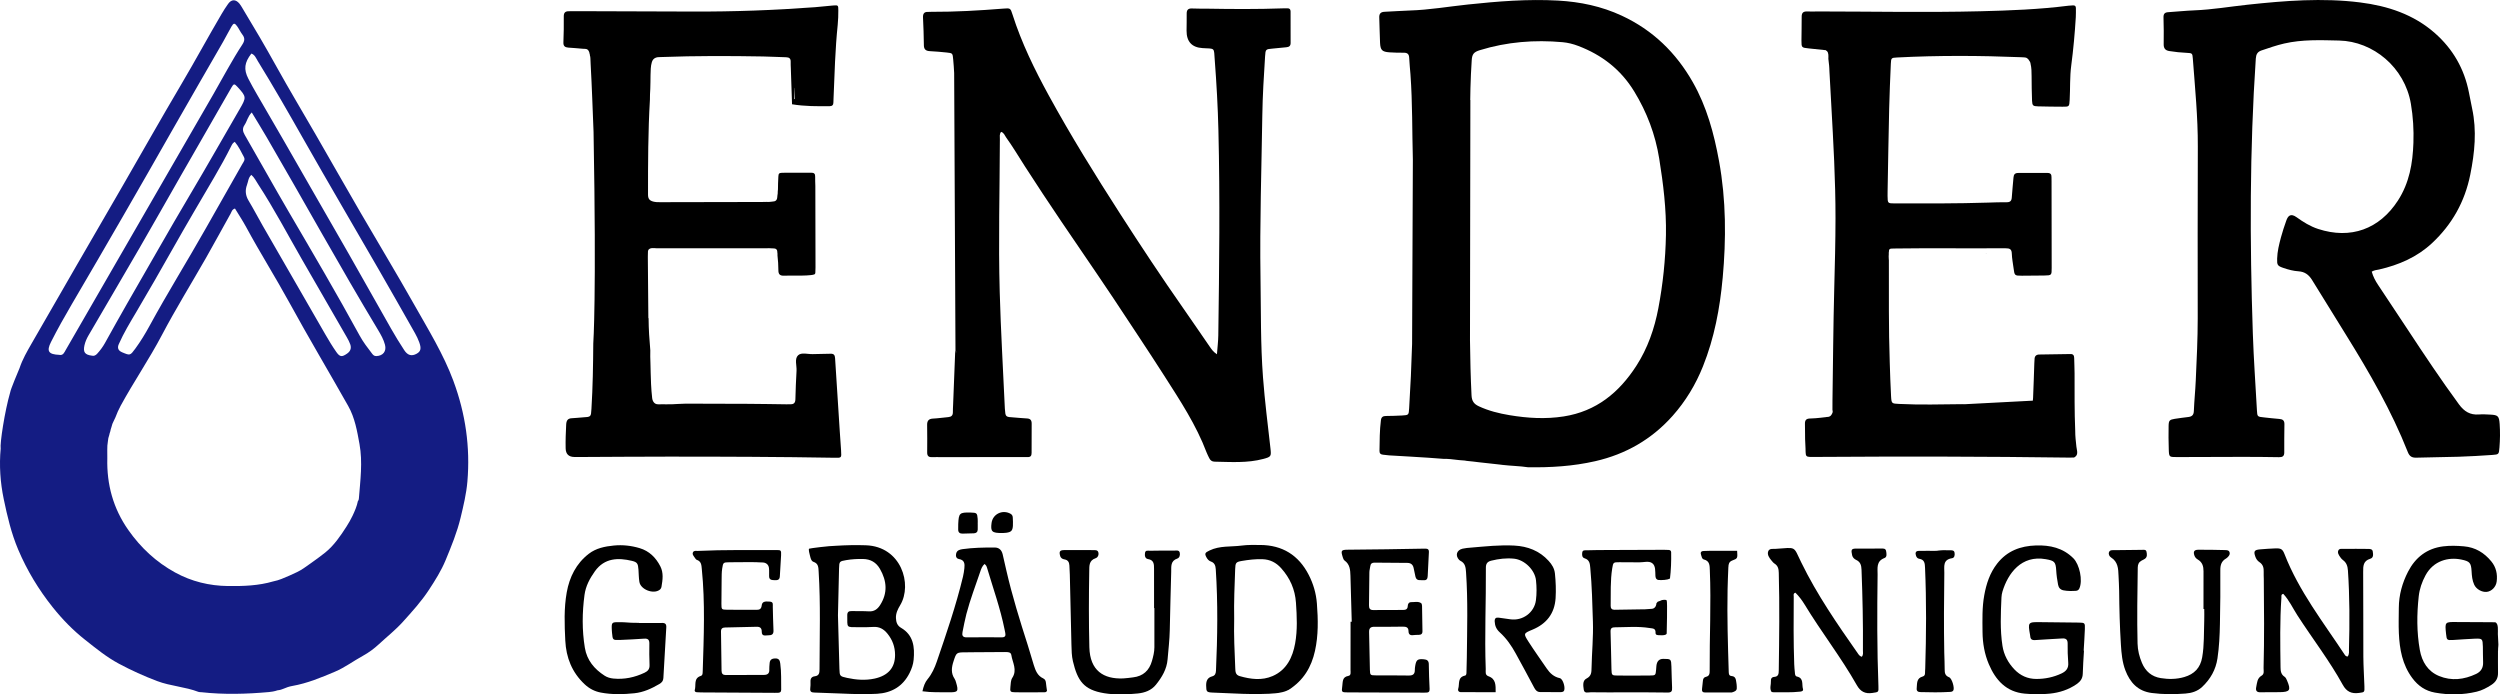 <svg xmlns="http://www.w3.org/2000/svg" width="1800" height="500" viewBox="0 0 1800 500" fill="none"><path d="M326.538 274.476C319.319 254.998 308.433 237.419 298.309 219.468C285.733 197.173 272.471 175.27 259.619 153.13C248.799 134.493 238.167 115.745 227.408 97.075C217.935 80.641 208.159 64.374 198.957 47.785C191.087 33.604 182.89 19.633 174.484 5.773C173.816 4.672 173.175 3.526 172.352 2.552C169.651 -0.642 166.652 -0.581 164.222 2.812C162.504 5.203 160.936 7.71 159.444 10.245C149.646 26.917 140.45 43.932 130.602 60.582C116.17 84.998 102.235 109.712 88.046 134.271C66.301 171.91 44.423 209.472 22.828 247.194C19.541 252.934 16.172 258.718 14.079 265.039C13.057 267.524 7.633 280.277 7.346 282.452C3.397 296.008 -0.155 319.377 0.486 323.036C-0.635 335.147 0.199 347.374 2.679 359.291C5.247 371.629 8.114 383.945 13.101 395.712C19.491 410.774 27.82 424.539 37.983 437.259C44.887 445.9 52.537 453.765 61.258 460.656C69.068 466.822 76.751 473.121 85.544 477.832C94.464 482.609 103.643 486.771 113.143 490.369C122.836 494.039 133.27 494.454 142.891 498.157C143.554 498.411 144.349 498.317 145.078 498.4C161.25 500.194 177.411 499.734 193.572 498.29C195.064 498.157 197.566 497.83 199.819 497.028C201.609 496.851 202.989 496.402 204.044 495.921C206.115 494.98 208.275 494.271 210.512 493.878C221.238 491.996 231.219 487.828 241.221 483.594C248.39 480.555 254.549 475.872 261.298 472.18C265.529 469.867 269.428 466.961 272.808 463.822C278.569 458.475 284.766 453.599 290.085 447.698C296.702 440.359 303.296 433.13 308.759 424.805C313.305 417.881 317.712 410.901 320.855 403.285C324.981 393.283 329.09 383.341 331.653 372.648C333.718 364.035 335.773 355.5 336.524 346.715C338.634 321.901 335.176 297.84 326.516 274.482L326.538 274.476ZM47.356 251.915C46.279 253.775 45.484 256.15 42.568 255.485C34.979 255.159 33.333 252.939 36.707 246.258C41.352 237.059 46.412 228.053 51.626 219.158C76.32 177.063 100.727 134.808 124.825 92.37C136.644 71.553 148.707 50.868 160.626 30.106C162.736 26.436 164.609 22.628 166.74 18.969C168.177 16.511 168.988 16.484 170.69 18.831C172.092 20.762 173.048 23.026 174.512 24.897C176.417 27.332 176.191 29.436 174.572 31.91C166.895 43.628 160.422 56.06 153.424 68.182C131.69 105.821 109.956 143.46 88.228 181.104C74.602 204.706 60.993 228.319 47.356 251.921V251.915ZM69.979 254.672C68.886 255.867 67.682 256.465 66.19 256.083C61.07 255.447 59.723 253.52 60.8 248.672C61.368 246.12 62.401 243.756 63.699 241.531C75.939 220.525 88.278 199.58 100.456 178.541C110.42 161.327 120.185 143.991 130.066 126.727C142.239 105.472 154.44 84.228 166.647 62.99C168.27 60.161 168.767 60.145 170.927 62.503C177.505 69.682 177.505 70.042 172.567 78.549C160.637 99.101 148.939 119.786 136.805 140.211C121.472 166.026 106.791 192.213 91.735 218.19C86.195 227.749 80.915 237.463 75.502 247.1C73.962 249.839 72.1 252.347 69.979 254.672ZM175.627 113.05C176.749 115.131 175.324 116.581 174.451 118.12C165.746 133.513 156.97 148.862 148.276 164.261C134.965 187.84 120.616 210.822 107.675 234.618C104.593 240.28 101.246 245.799 97.424 251.007C93.707 256.066 93.679 256.066 87.963 253.67C85.135 252.485 84.316 250.539 85.505 247.83C89.073 239.71 93.685 232.155 98.186 224.549C107.095 209.488 115.8 194.311 124.394 179.073C134.165 161.748 144.289 144.622 154.341 127.458C158.621 120.14 162.709 112.729 166.508 105.145C166.995 104.171 167.381 103.103 169.033 102.112C171.899 105.511 173.644 109.352 175.633 113.05H175.627ZM258.387 358.887C258.338 359.551 258.205 360.277 257.686 360.775C256.962 364.494 255.338 368.192 253.831 371.369C252.577 374.009 251.102 376.572 249.534 379.035C245.242 385.771 240.459 392.746 234.212 397.788C230.644 400.666 226.932 403.301 223.199 405.952C220.194 408.089 217.25 410.292 213.914 411.892C210.219 413.657 206.48 415.346 202.669 416.846C200.841 417.565 198.825 418.191 196.781 418.589C186.149 421.728 175.191 422.076 164.15 421.943C150.657 421.783 137.898 418.672 126.04 412.163C112.409 404.679 101.351 394.362 92.409 381.631C81.506 366.116 76.789 348.846 77.264 330.027C77.369 325.959 76.939 321.669 77.679 317.767C77.784 316.211 78.115 314.7 78.645 313.267C78.827 312.337 79.082 311.429 79.418 310.549C79.59 309.519 79.866 308.517 80.23 307.549C80.567 305.933 81.158 304.388 81.948 302.949C82.268 302.113 82.655 301.305 83.097 300.53C84.152 297.713 85.356 294.923 86.847 292.189C96.264 274.897 107.399 258.662 116.579 241.221C126.526 222.324 137.804 204.13 148.387 185.565C154.407 175.004 160.173 164.299 166.111 153.689C166.796 152.46 167.017 150.794 169.182 150.135C171.86 154.558 174.799 158.986 177.317 163.646C187.221 181.968 198.344 199.591 208.336 217.852C222.044 242.909 236.67 267.447 250.71 292.311C255.526 300.846 257.133 310.333 258.84 319.743C261.204 332.778 259.415 345.852 258.398 358.893L258.387 358.887ZM177.859 133.031C178.742 130.69 178.737 127.95 180.957 125.908C183.178 127.801 184.337 130.336 185.818 132.6C197.394 150.334 207.22 169.104 217.781 187.436C228.429 205.935 239.117 224.417 249.765 242.915C250.677 244.504 251.549 246.153 252.163 247.869C253.135 250.609 252.406 252.845 249.915 254.583C246.247 257.135 244.761 257.151 242.171 253.459C239.321 249.402 236.753 245.129 234.267 240.828C219.167 214.697 204.116 188.543 189.076 162.379C185.685 156.478 182.57 150.406 179.041 144.589C176.749 140.803 176.34 137.078 177.87 133.026L177.859 133.031ZM270.964 256.376C269.428 256.432 268.644 255.602 267.837 254.539C264.711 250.443 261.552 246.386 259.061 241.83C242.563 211.608 225.11 181.94 207.728 152.227C197.041 133.956 186.768 115.446 176.191 97.108C174.733 94.579 174.396 92.464 176.064 90.001C177.892 87.306 178.389 83.824 181.267 80.968C184.928 87.04 188.485 92.774 191.882 98.603C218.858 144.877 244.645 191.837 272.284 237.723C274.283 241.039 276.183 244.432 277.183 248.201C278.431 252.895 275.785 256.21 270.958 256.382L270.964 256.376ZM300.005 254.672C296.503 256.614 293.587 255.978 291.101 252.203C287.765 247.127 284.595 241.93 281.585 236.649C271.372 218.726 261.326 200.704 251.097 182.787C235.565 155.593 219.957 128.443 204.343 101.293C197.914 90.112 191.385 78.992 184.939 67.822C182.824 64.152 180.747 60.455 178.814 56.685C175.346 49.927 175.97 45.062 180.985 38.558C183.514 39.432 184.321 41.868 185.536 43.838C196.93 62.348 207.734 81.2 218.454 100.108C236.261 131.515 254.56 162.639 272.593 193.918C281.425 209.239 290.146 224.621 298.861 240.009C300.038 242.085 301.065 244.277 301.877 246.518C303.49 250.946 302.926 253.05 299.999 254.672H300.005Z" fill="#141C83"></path><path d="M665.178 32.508C665.2 35.657 666.691 36.687 669.547 36.836C673.59 37.047 677.627 37.384 681.648 37.81C685.939 38.264 685.868 38.342 686.298 42.776C686.613 46.036 686.823 49.307 686.994 52.573L687.944 252.125L688.889 253.653C688.878 253.692 688.867 253.736 688.861 253.775C688.557 253.227 688.254 252.673 687.944 252.125C687.862 252.834 687.723 253.542 687.696 254.251C687.204 266.6 686.724 278.949 686.243 291.298C686.171 293.141 686.044 294.984 686.066 296.827C686.094 299.13 684.951 300.137 682.747 300.325C679.08 300.641 675.429 301.217 671.761 301.383C668.718 301.521 667.508 302.932 667.536 305.861C667.602 312.503 667.658 319.139 667.569 325.782C667.536 328.555 668.889 329.285 671.331 329.158C673.352 329.053 675.379 329.13 677.406 329.13C696.92 329.114 716.433 329.097 735.947 329.08C737.234 329.08 738.526 329.009 739.813 329.08C741.923 329.191 742.762 328.256 742.751 326.147C742.707 319.139 742.718 312.126 742.806 305.119C742.834 302.639 741.945 301.377 739.338 301.277C736.217 301.161 733.102 300.752 729.982 300.563C723.945 300.204 723.945 300.231 723.519 294.458C723.508 294.276 723.492 294.093 723.481 293.905C722.221 266.08 720.581 238.26 719.802 210.418C718.775 173.715 719.802 136.995 719.907 100.28C719.907 98.498 719.482 96.594 720.769 94.944C722.823 95.503 723.354 97.474 724.381 98.907C729.225 105.638 733.445 112.784 737.924 119.758C754.941 146.283 772.814 172.231 790.555 198.274C794.288 203.759 798.022 209.245 801.673 214.785C813.94 233.4 826.351 251.921 838.364 270.701C849.675 288.386 861.263 305.955 868.747 325.776C869.266 327.149 869.984 328.449 870.614 329.783C871.387 331.416 872.597 332.374 874.474 332.407C886.239 332.606 898.037 333.52 909.619 330.42C915.241 328.914 915.374 328.533 914.733 322.848C912.817 305.822 910.652 288.807 909.359 271.731C907.553 247.808 907.94 223.797 907.564 199.818C906.957 160.884 908.282 121.972 908.868 83.049C909.083 68.841 909.956 54.665 910.861 40.489C911.187 35.397 911.331 35.425 916.324 34.982C919.621 34.689 922.913 34.329 926.21 34.019C928.088 33.842 929.259 33.106 929.243 30.941C929.187 23.38 929.21 15.814 929.215 8.253C929.215 6.642 928.425 5.917 926.835 5.978C925.73 6.017 924.625 5.978 923.521 6.022C905.299 6.675 887.073 6.554 868.852 6.238C865.356 6.177 861.848 6.293 858.363 6.105C855.513 5.95 854.364 7.09 854.414 9.908C854.48 13.965 854.342 18.022 854.326 22.085C854.293 30.015 858.166 34.202 865.947 34.644C875.099 35.165 873.922 33.98 874.635 43.407C875.899 60.139 876.849 76.916 877.253 93.693C878.446 142.945 877.86 192.208 877.175 241.465C877.115 245.788 876.568 250.111 876.198 255.081C873.414 253.277 872.166 251.262 870.84 249.352C864.439 240.114 858.137 230.804 851.691 221.594C836.154 199.403 821.209 176.803 806.561 154.026C788.622 126.129 771.119 97.95 755.179 68.829C744.9 50.054 735.516 30.881 728.993 10.417C727.535 5.845 727.513 5.784 722.354 6.199C705.099 7.589 687.834 8.579 670.519 8.513C669.784 8.513 669.044 8.618 668.309 8.579C665.41 8.413 664.438 9.847 664.565 12.626C664.868 19.257 665.133 25.899 665.189 32.535L665.178 32.508Z" fill="black"></path><path d="M1799.74 305.141C1799.35 299.589 1798.51 298.798 1793.1 298.521C1790.34 298.383 1787.56 298.205 1784.82 298.416C1778.5 298.903 1774.21 296.257 1770.47 291.154C1757.6 273.618 1745.55 255.535 1733.6 237.374C1726.51 226.608 1719.39 215.865 1712.23 205.149C1710.28 202.226 1708.65 199.198 1707.65 195.579C1709.64 194.405 1711.33 194.411 1712.93 194.045C1727.14 190.785 1740.23 185.156 1751.03 175.093C1765.47 161.632 1774.67 145.236 1778.59 125.758C1781.78 109.884 1783.39 94.059 1779.91 78.04C1779.09 74.259 1778.38 70.457 1777.64 66.66C1774.33 49.584 1766.09 35.264 1753.11 23.84C1737.75 10.318 1719.14 4.251 1699.27 1.749C1672.23 -1.655 1645.24 0.498 1618.3 3.387C1605.5 4.76 1592.79 6.952 1579.88 7.456C1573.64 7.699 1567.41 8.38 1561.16 8.768C1558.68 8.923 1557.64 9.897 1557.72 12.537C1557.92 18.991 1557.95 25.451 1557.85 31.904C1557.8 34.877 1559.12 36.322 1561.89 36.759C1566.08 37.417 1570.27 37.883 1574.51 38.054C1578.41 38.215 1578.55 38.414 1578.83 42.156C1580.41 63.3 1582.52 84.405 1582.43 105.655C1582.26 146.797 1582.32 187.94 1582.36 229.083C1582.37 244.033 1581.61 258.956 1580.95 273.884C1580.63 281.251 1579.86 288.602 1579.57 295.975C1579.46 298.803 1578.2 299.91 1575.69 300.231C1572.4 300.646 1569.11 301.039 1565.84 301.56C1562.12 302.158 1561.47 302.75 1561.4 306.564C1561.28 312.276 1561.32 318.005 1561.52 323.717C1561.7 329.058 1561.83 329.103 1567.37 329.092C1583.02 329.064 1598.67 328.959 1614.32 328.948C1623.15 328.942 1631.99 329.009 1640.82 329.169C1643.28 329.213 1644.67 328.549 1644.67 325.842C1644.65 319.018 1644.67 312.193 1644.78 305.368C1644.81 302.755 1643.57 301.809 1641.12 301.637C1637.46 301.377 1633.8 300.912 1630.14 300.536C1625.3 300.038 1625.25 300.043 1624.99 295.432C1623.97 277.011 1622.66 258.602 1622.04 240.17C1619.82 174.135 1619.73 108.112 1624.18 42.139C1624.39 39.128 1625.42 37.285 1628.22 36.338C1633.62 34.512 1639 32.624 1644.58 31.34C1657.66 28.334 1670.89 28.893 1684.15 29.192C1708.73 29.751 1731.4 48.538 1735.84 74.73C1737.42 84.04 1737.99 93.411 1737.66 102.843C1737.15 117.577 1734.77 131.664 1726.48 144.445C1713.18 164.947 1692.52 172.53 1669.03 164.842C1663.34 162.977 1658.36 159.877 1653.58 156.434C1649.21 153.285 1647.34 155.421 1646.11 158.892C1644.7 162.877 1643.35 166.907 1642.26 170.991C1640.94 175.973 1639.68 180.993 1639.54 186.202C1639.41 190.857 1639.73 191.455 1644.22 192.977C1647.7 194.162 1651.26 195.108 1654.97 195.346C1659.34 195.628 1662.34 197.77 1664.68 201.584C1672.77 214.78 1680.94 227.92 1689.1 241.066C1705.94 268.183 1721.88 295.742 1733.64 325.527C1734.87 328.638 1736.64 329.634 1739.86 329.523C1749.98 329.175 1760.11 329.186 1770.22 328.854C1778.32 328.588 1786.41 328.123 1794.48 327.558C1799.17 327.232 1799.21 327.066 1799.6 322.283C1800.07 316.577 1800.15 310.853 1799.75 305.141H1799.74Z" fill="black"></path><path d="M1240.32 200.306C1242.87 172.209 1242.85 144.063 1237.71 115.994C1234.06 96.035 1228.86 76.811 1218.81 59.165C1206.75 37.96 1190.05 21.692 1167.68 11.292C1153.04 4.489 1137.73 1.317 1121.81 0.421C1100.05 -0.803 1078.41 0.974 1056.81 3.255C1042.91 4.721 1029.11 7.129 1015.1 7.561C1009.04 7.749 1002.98 8.231 996.913 8.485C994.168 8.602 992.942 9.808 993.063 12.62C993.317 18.698 993.34 24.792 993.638 30.869C993.892 36.061 995.101 37.279 1000.33 37.678C1003.81 37.943 1007.32 37.954 1010.82 37.96C1013.28 37.96 1014.49 38.934 1014.61 41.53C1014.79 45.576 1015.24 49.611 1015.54 53.658C1017.02 74.071 1016.7 94.535 1017.26 114.976L1016.71 247.62C1016.24 263.085 1015.56 278.539 1014.58 293.982C1014.28 298.803 1014.27 298.875 1009.54 299.152C1005.68 299.379 1001.82 299.456 997.951 299.506C995.842 299.534 994.577 300.126 994.262 302.54C993.312 309.885 993.367 317.257 993.229 324.63C993.19 326.501 994.118 327.259 995.853 327.398C997.316 327.514 998.774 327.785 1000.24 327.874C1009.61 328.444 1018.98 328.92 1028.35 329.557C1032.13 329.817 1035.91 330.104 1039.7 330.403C1041.18 330.331 1042.61 330.42 1044.14 330.597C1043.54 330.514 1042.94 330.437 1042.35 330.354C1045.06 330.719 1047.79 330.996 1050.51 331.267C1052.08 331.394 1053.65 331.521 1055.21 331.643C1055.21 331.676 1055.21 331.704 1055.21 331.737C1056.87 331.909 1058.53 332.086 1060.19 332.296C1059.45 332.197 1058.71 332.097 1057.97 331.997C1067.56 333.254 1077.19 334.051 1086.78 335.346C1085.16 335.13 1083.54 334.909 1081.92 334.693C1087.94 335.501 1094.13 335.49 1100.14 336.426C1116.34 336.664 1132.5 335.728 1148.58 332.053C1170.68 327.005 1189.34 316.211 1204.3 299.39C1213.64 288.901 1220.92 276.84 1226.15 263.733C1234.3 243.374 1238.34 221.904 1240.3 200.289L1240.32 200.306ZM1199.48 169.181C1199.15 186.91 1197.31 204.545 1194.01 221.926C1191.23 236.627 1186.3 250.825 1178.1 263.5C1165.69 282.674 1149.31 296.163 1125.89 299.827C1112.75 301.881 1099.87 301.084 1086.92 298.931C1079.29 297.658 1071.86 295.831 1064.75 292.521C1061.07 290.799 1059.7 288.624 1059.5 284.6C1058.84 271.388 1058.55 258.17 1058.39 244.952L1058.67 72.018L1058.57 72.029C1058.62 69.167 1058.67 66.305 1058.72 63.444C1058.84 56.807 1059.24 50.176 1059.63 43.55C1059.89 38.934 1061.13 37.462 1065.57 36.1C1085 30.128 1104.88 28.561 1125.06 30.377C1128.9 30.72 1132.66 31.672 1136.3 33.056C1153.35 39.526 1166.99 50.049 1176.63 65.824C1185.79 80.819 1191.85 96.876 1194.63 114.162C1197.56 132.373 1199.82 150.678 1199.48 169.176V169.181Z" fill="black"></path><path d="M1493.34 329.418C1493.96 329.086 1494.52 328.649 1494.93 328.09C1496.24 326.291 1495.22 323.562 1495 321.547C1494.59 317.745 1494.13 313.97 1494.16 310.184C1493.57 296.373 1493.72 282.558 1493.69 268.747C1493.68 265.061 1493.48 261.375 1493.41 257.688C1493.37 255.945 1492.71 254.876 1490.83 254.904C1483.28 255.015 1475.74 255.098 1468.2 255.253C1466.01 255.297 1464.85 256.509 1464.87 258.779C1464.87 259.698 1464.74 260.616 1464.71 261.541C1464.42 269.832 1464.2 278.135 1463.82 286.421C1463.79 287.263 1463.74 287.927 1463.65 288.469L1414.9 291.021C1414.16 291.06 1413.42 290.993 1412.69 290.999C1397.61 291.143 1382.52 291.585 1367.44 290.833C1362.07 290.561 1361.88 290.661 1361.57 285.375C1361.1 277.277 1360.9 269.157 1360.62 261.048C1359.77 236.522 1360.05 211.985 1359.99 187.453C1359.99 187.42 1359.99 187.392 1359.99 187.359C1359.97 187.082 1359.95 186.811 1359.92 186.556C1359.78 185.283 1359.85 184.005 1359.94 182.731C1359.92 182.527 1359.9 182.322 1359.89 182.112C1359.88 181.785 1359.94 181.475 1360.03 181.176C1360.04 181.016 1360.05 180.855 1360.05 180.7C1360.05 180.689 1360.05 180.678 1360.05 180.667C1360.01 179.554 1360.74 179.045 1361.78 178.99C1362.88 178.929 1363.98 178.923 1365.09 178.912C1371.9 178.851 1378.71 178.746 1385.52 178.746C1405.03 178.746 1424.54 178.851 1444.05 178.768C1446.96 178.757 1448.41 179.338 1448.5 182.599C1448.6 186.08 1449.31 189.551 1449.76 193.021C1450.47 198.451 1450.47 198.501 1455.75 198.512C1461.08 198.523 1466.43 198.473 1471.76 198.374C1477.2 198.269 1477.22 198.23 1477.21 192.833C1477.19 172.17 1477.16 151.513 1477.12 130.851C1477.12 129.744 1477.04 128.637 1477.08 127.53C1477.15 125.482 1476.31 124.507 1474.17 124.524C1467.18 124.585 1460.18 124.601 1453.19 124.535C1450.87 124.513 1449.89 125.498 1449.72 127.762C1449.37 132.539 1448.77 137.305 1448.49 142.087C1448.34 144.633 1447.35 145.646 1444.77 145.613C1440.36 145.557 1435.94 145.729 1431.52 145.873C1409.07 146.598 1386.61 146.487 1364.16 146.46C1359.12 146.454 1359.12 146.349 1359.05 141.102C1359.04 139.995 1359.05 138.888 1359.07 137.781C1359.44 117.86 1359.74 97.944 1360.21 78.023C1360.46 67.329 1360.94 56.641 1361.4 45.953C1361.59 41.696 1361.77 41.602 1365.84 41.392C1395.65 39.847 1425.45 40.002 1455.26 41.198C1456.19 41.237 1456.93 41.264 1457.54 41.325C1457.85 41.32 1458.17 41.358 1458.48 41.458C1458.61 41.491 1458.74 41.53 1458.85 41.574C1459.17 41.68 1459.43 41.824 1459.62 42.023C1459.66 42.062 1459.71 42.095 1459.76 42.133C1460.17 42.399 1460.49 42.753 1460.73 43.191C1460.89 43.395 1461.02 43.611 1461.15 43.833C1461.48 44.242 1461.74 44.713 1461.89 45.261C1461.94 45.466 1461.98 45.687 1462 45.914C1462.73 48.881 1462.72 51.848 1462.75 54.814C1462.82 60.715 1462.8 66.626 1463.07 72.516C1463.23 76.08 1463.8 76.484 1467.45 76.584C1473.34 76.745 1479.23 76.805 1485.12 76.833C1489.83 76.855 1489.89 76.805 1490.16 71.968C1490.63 63.682 1490.2 55.357 1491.3 47.104C1492.82 35.58 1493.87 24.017 1494.57 12.421C1494.7 10.218 1494.64 7.998 1494.64 5.784C1494.64 4.417 1493.92 3.797 1492.58 3.875C1491.48 3.941 1490.37 3.974 1489.28 4.113C1468.25 6.775 1447.09 7.578 1425.94 8.103C1387.11 9.072 1348.27 8.281 1309.43 8.247C1306.67 8.247 1303.9 8.391 1301.15 8.264C1298.35 8.137 1297.18 9.238 1297.21 12.1C1297.27 17.818 1297.04 23.535 1297.05 29.253C1297.06 34.29 1297.14 34.301 1302.23 34.849C1306.45 35.309 1310.67 35.729 1314.89 36.172C1314.82 36.227 1314.75 36.272 1314.67 36.316C1314.95 36.432 1315.21 36.593 1315.44 36.831C1316.71 38.143 1316.45 40.467 1316.42 42.366C1316.6 43.589 1316.74 45.161 1316.97 47.215C1317.12 48.493 1317.11 49.794 1317.18 51.084C1317.61 59.005 1318.04 66.92 1318.49 74.841C1320.01 102.278 1321.6 129.716 1321.56 157.209C1321.54 173.997 1321.1 190.768 1320.66 207.551C1319.95 234.468 1319.77 261.402 1319.38 288.331C1319.34 290.573 1319.35 292.814 1319.36 295.056C1319.46 295.41 1319.52 295.776 1319.54 296.141C1319.57 296.91 1319.24 297.763 1318.77 298.41C1318.75 298.444 1318.73 298.471 1318.72 298.504C1318.7 298.538 1318.68 298.571 1318.66 298.604C1318.62 298.665 1318.59 298.72 1318.54 298.776C1318.52 298.809 1318.49 298.837 1318.47 298.87C1318.4 298.964 1318.32 299.052 1318.24 299.141C1318.2 299.18 1318.17 299.224 1318.12 299.263C1318.08 299.296 1318.04 299.329 1318.01 299.368C1317.96 299.407 1317.92 299.445 1317.87 299.484C1317.83 299.517 1317.78 299.545 1317.74 299.573C1317.69 299.611 1317.64 299.645 1317.59 299.678C1317.54 299.706 1317.5 299.728 1317.45 299.755C1317.4 299.789 1317.34 299.816 1317.28 299.844C1317.23 299.866 1317.18 299.888 1317.13 299.91C1317.07 299.938 1317.01 299.96 1316.94 299.988C1316.89 300.004 1316.84 300.021 1316.79 300.038C1316.72 300.06 1316.65 300.076 1316.57 300.093C1316.52 300.104 1316.47 300.115 1316.42 300.126C1316.34 300.143 1316.25 300.154 1316.16 300.165C1316.12 300.17 1316.07 300.176 1316.03 300.182C1315.9 300.193 1315.75 300.204 1315.61 300.204C1315.56 300.204 1315.53 300.204 1315.48 300.198C1315.02 300.303 1314.55 300.397 1314.06 300.414C1314 300.414 1313.95 300.414 1313.89 300.414C1313.21 300.558 1312.32 300.641 1311.1 300.746C1308.53 300.973 1305.96 301.322 1303.4 301.322C1300.59 301.322 1299.45 302.429 1299.56 305.29C1299.76 310.078 1299.49 314.894 1299.83 319.671C1300.56 330.005 1298.08 329.058 1309.56 328.981C1369.75 328.571 1429.94 328.654 1490.13 329.479C1491.2 329.496 1492.27 329.429 1493.34 329.402V329.418Z" fill="black"></path><path d="M605.604 324.73C605.301 319.948 604.941 315.165 604.627 310.383C603.483 292.897 602.318 275.412 601.258 257.921C601.119 255.613 600.341 254.6 597.966 254.694C593.735 254.86 589.499 254.782 585.268 254.959C581.628 255.109 577.011 253.493 574.591 255.845C571.935 258.424 573.724 263.19 573.509 266.987C573.128 273.801 572.835 280.626 572.686 287.445C572.631 290.052 571.559 291.143 569.057 291.06C568.14 291.032 567.218 291.115 566.301 291.104C557.099 290.993 547.892 290.805 538.691 290.761C523.734 290.694 508.782 290.661 493.825 290.628C491.837 290.722 489.854 290.827 487.86 290.86C485.916 290.894 483.707 291.204 481.663 291.065C481.542 291.076 481.415 291.087 481.288 291.087C481.227 291.087 481.172 291.082 481.111 291.076C481.067 291.076 481.034 291.087 480.989 291.087C480.907 291.087 480.829 291.082 480.746 291.076C480.575 291.104 480.404 291.126 480.211 291.126C480.1 291.126 480.001 291.109 479.901 291.098C479.846 291.098 479.791 291.104 479.736 291.104C479.686 291.104 479.647 291.104 479.598 291.098L479.415 291.121H479.399C479.261 291.121 479.128 291.109 478.99 291.093C478.946 291.093 478.913 291.104 478.869 291.104C478.648 291.104 478.443 291.082 478.244 291.049C476.886 291.087 475.533 291.104 474.229 291.121C474.041 291.121 473.87 291.104 473.704 291.082C471.429 291.098 469.866 289.272 469.556 286.565C469.181 283.283 468.921 279.857 468.761 276.558C468.518 271.476 468.457 266.356 468.314 261.27C468.231 258.303 468.087 255.264 468.22 252.258C467.535 244.609 467.032 236.943 466.983 229.26C466.878 229.077 466.822 228.961 466.817 228.839C466.673 214.636 466.541 200.427 466.447 186.224C466.447 185.864 466.425 185.494 466.441 185.145C466.403 184.73 466.441 184.292 466.458 183.899C466.48 183.335 466.513 182.77 466.502 182.206C466.48 181.364 466.474 180.457 466.966 179.787C467.016 179.698 467.076 179.615 467.148 179.543C468.159 178.525 469.683 178.619 471.003 178.647C471.716 178.663 472.417 178.73 473.13 178.768C474.074 178.768 475.024 178.752 475.969 178.752C500.823 178.752 525.672 178.741 550.527 178.763C551.201 178.763 551.902 178.73 552.592 178.741C552.642 178.735 552.692 178.724 552.742 178.724C552.786 178.724 552.824 178.724 552.869 178.724C552.968 178.702 553.062 178.685 553.167 178.685C553.984 178.685 554.802 178.746 555.619 178.796C556.381 178.846 557.166 178.824 557.917 178.957C558.337 179.034 558.723 179.244 559.033 179.538C559.441 179.92 559.585 180.457 559.635 180.993C559.651 181.143 559.646 181.298 559.646 181.447C559.773 182.123 559.811 182.809 559.795 183.49C559.795 183.6 559.784 183.711 559.778 183.822C560.198 187.442 560.424 191.056 560.435 194.665C560.441 197.532 561.628 198.579 564.412 198.49C567.953 198.379 571.498 198.429 575.044 198.424C575.729 198.424 576.607 198.424 577.579 198.413C577.607 198.413 577.635 198.413 577.662 198.413C578.933 198.396 579.938 198.385 580.739 198.318C582.97 198.213 585.119 198.003 586.179 197.61C586.317 197.577 586.439 197.521 586.544 197.444C586.726 197.339 586.831 197.217 586.859 197.084C586.958 196.901 587.024 196.686 587.041 196.436C587.135 195.152 587.168 193.863 587.162 192.573C587.129 173.017 587.096 153.462 587.046 133.906C587.041 131.692 586.82 129.478 586.919 127.269C587.013 125.111 586.135 124.325 584.042 124.347C578.706 124.413 573.365 124.314 568.024 124.375C559.049 124.48 560.805 123.406 560.203 132.035C560.071 133.912 560.292 135.871 559.983 137.919C560.054 138.849 559.905 139.746 559.756 140.681C559.74 140.797 559.717 140.914 559.701 141.03C559.701 141.052 559.701 141.08 559.695 141.118C559.684 141.268 559.679 141.417 559.668 141.572C559.64 141.971 559.601 142.375 559.524 142.768C559.336 143.725 558.751 144.556 557.812 144.882C557.436 145.015 557.011 145.059 556.608 145.087C555.995 145.225 555.343 145.236 554.719 145.303C553.824 145.403 552.946 145.497 552.057 145.364C552.035 145.364 552.013 145.364 551.99 145.364C550.886 145.342 549.781 145.43 548.677 145.43C524.192 145.486 499.708 145.535 475.223 145.574C473.583 145.574 471.965 145.563 470.313 145.126C467.623 144.412 466.579 143.078 466.574 140.133C466.557 117.345 466.607 94.562 467.944 71.802C467.905 69.222 468.06 66.632 468.203 64.058C468.385 60.743 468.292 57.438 468.38 54.123C468.463 51.095 468.435 47.613 469.341 44.702C470.28 41.68 472.71 41.01 475.566 41.082C475.626 41.082 475.682 41.093 475.742 41.093C475.991 41.082 476.256 41.071 476.538 41.06C500.829 40.152 525.131 40.229 549.428 40.656C554.951 40.755 560.463 41.098 565.986 41.22C568.273 41.27 569.378 42.167 569.289 44.525C569.234 45.997 569.339 47.475 569.389 48.947C569.676 57.599 569.968 66.245 570.267 75.073C579.452 76.612 588.422 76.518 597.391 76.451C599.203 76.44 600.07 75.543 600.048 73.728C600.037 72.809 600.103 71.885 600.142 70.96C600.871 53.27 601.324 35.563 603.146 17.928C603.505 14.447 603.594 10.932 603.588 7.428C603.588 3.758 603.461 3.681 599.937 3.947C595.535 4.284 591.15 4.854 586.748 5.186C557.547 7.367 528.307 8.424 499.023 8.319C471.407 8.22 443.796 8.131 416.18 8.043C413.971 8.037 411.761 8.109 409.552 8.092C407.083 8.076 405.901 9.078 405.918 11.729C405.957 18 405.934 24.277 405.653 30.543C405.531 33.333 406.945 34.091 409.177 34.279C412.656 34.578 416.152 34.727 419.621 35.109C421.112 35.27 422.99 34.777 423.962 36.903C423.962 36.903 423.962 36.903 423.957 36.903C424.233 37.39 424.399 37.938 424.454 38.502C424.647 38.984 424.752 39.504 424.758 40.03C425.188 40.932 425.061 42.615 425.26 46.102C426.177 62.398 426.685 78.715 427.359 95.027C429.508 214.276 427.188 246.729 427.188 246.729V246.779C427.177 246.967 427.16 247.155 427.16 247.343C427.039 263.024 426.807 278.7 425.84 294.359C425.481 300.187 425.608 300.17 419.51 300.519C416.942 300.663 414.379 301.028 411.806 301.117C408.779 301.217 407.801 302.761 407.652 305.661C407.359 311.379 407.133 317.086 407.266 322.809C407.358 326.872 409.409 328.944 413.418 329.025C415.075 329.058 416.732 329.053 418.389 329.042C439.19 328.948 459.996 328.776 480.796 328.771C520.928 328.759 561.065 328.898 601.191 329.59C605.886 329.673 605.903 329.651 605.593 324.735L605.604 324.73ZM571.935 63.328C571.968 63.328 572.001 63.328 572.034 63.333C572.156 66.001 572.277 68.674 572.393 71.342C572.239 71.342 572.084 71.342 571.935 71.342V63.328Z" fill="black"></path><path d="M648.724 452.01C646.007 450.427 645.2 447.964 645.079 445.036C644.935 441.532 646.421 438.577 648.133 435.726C657.136 420.726 648.879 393.426 623.372 392.596C616.154 392.358 608.951 392.508 601.76 392.967C597.226 392.978 583.34 394.733 582.6 395.048C581.893 395.353 582.992 399.377 583.086 399.714C583.186 400.201 583.335 400.766 583.534 401.441C583.92 402.737 584.428 404.115 585.654 404.513C589.322 405.692 589.239 408.571 589.427 411.587C590.89 434.984 590.09 458.398 590.062 481.806C590.062 484.43 589.835 486.55 586.566 486.937C584.467 487.186 583.44 488.531 583.561 490.784C583.65 492.433 583.561 494.111 583.379 495.755C583.119 498.029 584.246 498.577 586.256 498.633C592.691 498.804 599.126 499.076 605.555 499.341C614.198 499.701 622.848 500.05 631.481 499.529C641.969 498.898 650.077 494.199 654.899 484.54C656.39 481.557 657.511 478.374 657.815 475.075C658.666 465.898 657.766 457.285 648.713 452.005L648.724 452.01ZM629.619 488.592C623.118 490.009 616.435 489.5 609.907 488.088C604.676 486.954 604.544 486.793 604.384 481.59C604.014 469.623 603.721 457.656 603.329 443.06C603.544 433.54 603.787 421.384 604.119 409.235C604.257 404.17 604.433 404.131 609.316 403.285C613.32 402.593 617.347 402.399 621.395 402.471C626.786 402.565 630.856 404.879 633.585 409.639C638.567 418.335 639.246 426.986 633.657 435.693C631.735 438.682 629.293 440.436 625.477 440.171C621.45 439.894 617.391 440.126 613.353 439.971C611.05 439.883 609.99 440.63 610.028 443.077C610.166 452.282 608.979 451.512 618.103 451.59C621.594 451.617 625.096 451.656 628.575 451.401C633.049 451.069 636.28 452.874 639.02 456.295C642.621 460.789 644.427 465.71 644.444 471.533C644.477 480.682 639.55 486.433 629.625 488.598L629.619 488.592Z" fill="black"></path><path d="M1704.88 395.22C1699.18 395.137 1693.48 395.142 1687.78 395.192C1686.35 395.203 1684.42 394.81 1683.69 396.172C1682.73 397.949 1683.97 399.698 1685.03 401.214C1685.56 401.962 1686.16 402.714 1686.9 403.24C1689.53 405.139 1690.31 407.724 1690.52 410.879C1691.78 429.665 1691.76 448.457 1691.26 467.26C1691.21 469.042 1691.65 470.968 1690.3 472.712C1689.04 472.612 1688.59 471.992 1688.19 471.394C1672.7 447.92 1655.25 425.619 1644.89 399.056C1643.43 395.336 1642.35 394.694 1638.2 394.843C1634.52 394.982 1630.85 395.236 1627.19 395.552C1623.09 395.906 1622.49 396.941 1623.83 400.761C1624.4 402.404 1625.38 403.816 1626.74 404.696C1629.43 406.445 1629.98 408.914 1629.86 411.825C1629.79 413.48 1629.91 415.141 1629.93 416.801C1630.14 438.184 1630.33 459.566 1629.77 480.948C1629.72 482.852 1630.52 485.227 1628.32 486.5C1625.1 488.365 1625.12 491.642 1624.48 494.653C1623.95 497.133 1624.69 498.511 1627.52 498.439C1632.12 498.323 1636.72 498.417 1641.32 498.356C1648.78 498.256 1649.63 496.939 1646.68 489.998C1646.26 489.002 1645.74 487.812 1644.91 487.275C1642.34 485.636 1642.02 483.184 1641.99 480.544C1641.77 463.773 1641.46 446.995 1642.62 430.241C1642.68 429.283 1642.19 427.96 1643.96 427.578C1648.22 432.145 1650.81 437.907 1654.19 443.132C1664.97 459.832 1677.19 475.607 1686.79 493.059C1689.54 498.057 1693.14 499.646 1698.47 498.915C1702.44 498.367 1702.52 498.55 1702.38 494.16C1702.15 486.976 1701.65 479.797 1701.61 472.612C1701.5 452.337 1701.64 432.056 1701.48 411.781C1701.44 407.469 1701.55 403.827 1706.55 402.321C1709.11 401.546 1708.66 399.1 1708.4 397.141C1708.13 395.187 1706.32 395.242 1704.91 395.22H1704.88Z" fill="black"></path><path d="M942.322 413.984C935.025 399.698 923.311 392.447 907.277 392.38C902.864 392.364 898.401 392.231 894.049 392.807C886.294 393.836 878.241 392.751 870.818 396.371C867.709 397.888 867.123 398.469 868.659 401.314C869.388 402.659 870.382 403.788 871.807 404.281C874.541 405.222 875.181 407.281 875.353 409.871C876.949 434.193 876.59 458.514 875.507 482.841C875.413 484.922 874.867 486.422 872.735 486.987C869.233 487.911 868.366 490.424 868.432 493.723C868.52 498.024 868.769 498.445 873.027 498.655C878.17 498.91 883.323 499.048 888.465 499.303C896.921 499.723 905.382 499.873 913.844 499.502C915.092 499.447 916.329 499.369 917.545 499.214L917.611 499.242C917.611 499.242 922.466 498.982 926.271 497.41C926.404 497.315 926.553 497.244 926.702 497.172C926.752 497.149 926.801 497.122 926.851 497.105C926.995 497.044 927.138 496.989 927.276 496.945C927.293 496.945 927.31 496.934 927.326 496.928C927.381 496.9 927.437 496.873 927.492 496.845C927.619 496.784 927.751 496.723 927.878 496.662C938.549 489.887 944.2 480.3 946.784 468.666C949.286 457.396 949.049 446.005 948.171 434.553C947.607 427.23 945.619 420.427 942.322 413.978V413.984ZM892.541 486.788C889.503 485.919 889.498 483.544 889.387 481.092C888.868 469.119 888.305 457.147 888.608 445.606C888.36 433.351 888.896 421.562 889.321 409.772C889.487 405.205 889.835 404.607 894.148 403.871C899.036 403.036 903.991 402.454 908.972 402.62C914.402 402.803 918.815 405.034 922.466 409.13C928.817 416.259 932.441 424.34 933.098 434.005C933.766 443.802 934.236 453.638 932.501 463.236C930.695 473.232 926.398 482.36 916.313 486.749C908.553 490.125 900.478 489.063 892.535 486.788H892.541Z" fill="black"></path><path d="M1354.45 394.965C1348.57 394.932 1342.67 395.026 1336.78 394.976C1332.93 394.943 1332.62 395.724 1333.55 399.853C1333.9 401.392 1335.13 402.526 1336.38 403.102C1339.59 404.58 1340.18 407.082 1340.3 410.281C1341.04 429.643 1341.47 449.005 1341.31 468.378C1341.3 469.778 1341.75 471.306 1340.5 472.894C1338.83 472.407 1338.18 471.223 1337.46 470.188C1322.76 449.21 1308.22 428.143 1296.94 405.006C1291.01 392.851 1293.67 394.152 1278.44 395.17C1276.63 395.292 1273.89 394.688 1273.1 396.986C1272.26 399.415 1273.84 401.591 1275.39 403.473C1276.1 404.325 1276.81 405.249 1277.71 405.825C1280.2 407.414 1280.65 409.683 1280.72 412.451C1281.35 435.881 1281.03 459.306 1280.71 482.736C1280.68 485.177 1280.48 487.147 1277.45 487.369C1275.63 487.502 1274.92 488.697 1275.05 490.402C1275.22 492.915 1273.96 495.505 1275.36 497.93C1275.55 498.273 1276.34 498.417 1276.85 498.411C1283.29 498.367 1289.74 498.71 1296.16 497.974C1297.32 497.841 1298.58 497.437 1298.13 495.998C1297.15 492.821 1298.96 488.232 1293.73 487.086C1292.47 486.81 1292.42 485.443 1292.32 484.336C1292.13 482.315 1291.9 480.295 1291.84 478.269C1291.27 462.04 1291.38 445.805 1291.49 429.571C1291.49 428.602 1290.96 427.29 1292.7 426.731C1295.27 429.283 1297.48 432.211 1299.39 435.355C1311.33 455.066 1325.58 473.271 1336.93 493.352C1339.55 497.985 1342.96 499.723 1348.2 498.915C1352.53 498.245 1352.65 498.544 1352.47 493.978C1351.43 467.237 1351.53 440.486 1351.87 413.735C1351.93 409.091 1350.71 404.048 1356.88 401.757C1358.77 401.054 1358.31 398.535 1357.99 396.725C1357.62 394.722 1355.87 394.96 1354.46 394.949L1354.45 394.965Z" fill="black"></path><path d="M1123.15 488.293C1118.84 487.391 1115.98 484.756 1113.62 481.302C1109.27 474.909 1104.75 468.616 1100.57 462.106C1096.72 456.101 1096.9 456.051 1103.4 453.344C1113.47 449.154 1119.32 441.754 1120.03 430.683C1120.4 424.789 1120.16 418.894 1119.56 413.004C1119.18 409.296 1117.45 406.512 1115.01 403.821C1108.4 396.51 1099.84 393.349 1090.44 392.823C1079.97 392.236 1069.49 393.415 1059.04 394.284C1057.03 394.45 1054.99 394.594 1053.03 395.054C1048.74 396.072 1047.61 399.98 1050.6 403.157C1050.85 403.417 1051.18 403.633 1051.5 403.794C1055.08 405.521 1055.33 408.753 1055.56 412.191C1056.96 432.654 1056.32 453.128 1056.11 473.603C1056.07 476.924 1055.98 480.245 1055.87 483.561C1055.83 484.634 1055.99 486.179 1054.76 486.439C1049.26 487.618 1051 492.445 1049.94 495.81C1049.48 497.255 1050.28 498.351 1051.94 498.356C1060.19 498.378 1068.44 498.367 1076.87 498.367C1076.89 493.363 1077.12 488.847 1071.74 486.92C1069.06 485.963 1069.79 483.688 1069.73 481.789C1068.84 457.44 1069.99 433.091 1069.83 408.742C1069.8 405.77 1071.02 404.347 1073.7 403.683C1079.1 402.344 1084.59 401.674 1090.12 402.255C1097.7 403.052 1105.13 410.364 1105.92 417.848C1106.43 422.608 1106.48 427.456 1105.86 432.217C1104.7 441.112 1096.25 447.222 1087.32 445.877C1084.59 445.468 1081.85 445.097 1079.12 444.726C1077.06 444.449 1076.08 445.163 1076.18 447.455C1076.3 450.604 1077.45 453.117 1079.77 455.226C1084.6 459.616 1088.28 464.891 1091.38 470.603C1095.77 478.701 1100.25 486.754 1104.51 494.919C1105.55 496.922 1106.68 498.268 1109.01 498.279C1113.98 498.306 1118.94 498.373 1123.91 498.345C1124.59 498.345 1125.48 498.09 1125.89 497.62C1127.43 495.843 1125.44 488.791 1123.12 488.31L1123.15 488.293Z" fill="black"></path><path d="M1496.63 448.258C1487.61 448.091 1478.6 448.086 1469.58 447.953C1460.06 447.815 1460 447.853 1461.67 457.341C1461.74 457.706 1461.77 458.071 1461.82 458.437C1462.02 460.263 1463.14 460.972 1464.85 460.883C1467.78 460.723 1470.72 460.507 1473.66 460.33C1477.32 460.114 1481 459.959 1484.66 459.693C1487.34 459.499 1488.73 460.335 1488.7 463.346C1488.65 467.952 1488.75 472.573 1489.13 477.162C1489.46 481.131 1487.61 483.328 1484.27 484.895C1478.5 487.601 1472.48 488.863 1466.11 488.841C1459.83 488.825 1454.59 486.395 1450.37 481.972C1445.85 477.223 1442.78 471.533 1441.77 464.979C1439.99 453.433 1440.54 441.815 1441.05 430.213C1441.11 428.752 1441.36 427.257 1441.79 425.857C1445.76 412.777 1455.39 399.51 1472.93 402.609C1479.08 403.694 1480.11 404.436 1480.47 410.619C1480.66 414.133 1481.17 417.582 1481.82 421.025C1482.24 423.255 1483.55 424.634 1485.79 425.06C1488.7 425.613 1491.64 425.575 1494.59 425.397C1495.74 425.325 1496.62 424.849 1497.15 423.659C1499.71 417.897 1497.29 406.406 1492.78 401.912C1485.28 394.445 1475.98 392.408 1465.92 392.723C1454.78 393.072 1445.13 396.604 1437.95 405.797C1432.67 412.561 1430.16 420.366 1428.67 428.547C1427.07 437.287 1427.34 446.165 1427.42 455.021C1427.49 463.058 1428.85 470.902 1431.96 478.214C1436.82 489.644 1444.45 498.201 1457.8 499.419C1463.85 499.972 1469.94 500.055 1475.99 499.408C1482.84 498.677 1489.24 496.629 1495.03 492.671C1497.84 490.745 1499.51 488.598 1499.59 485.061C1499.71 479.537 1500.16 474.018 1500.46 468.494C1500.39 468.494 1500.32 468.488 1500.25 468.483C1500.54 463.33 1500.92 458.182 1501.1 453.023C1501.25 448.462 1501.16 448.346 1496.63 448.263L1496.63 448.258Z" fill="black"></path><path d="M1796.53 448.047C1795.85 448.003 1795.02 447.997 1794 447.992C1785.71 447.942 1777.43 447.97 1769.15 447.865C1760.25 447.748 1760.25 447.698 1761.18 456.516C1761.64 460.872 1761.78 461.033 1766.32 460.784C1771.46 460.507 1776.6 460.031 1781.75 459.854C1787.38 459.665 1787.49 459.843 1787.67 465.693C1787.78 469.38 1787.65 473.077 1787.83 476.758C1788.03 480.76 1786.29 483.577 1782.83 485.221C1774.16 489.334 1765.11 490.435 1756.14 486.732C1748 483.372 1743.79 476.442 1742.28 467.996C1740 455.199 1740.07 442.291 1741.48 429.405C1742.06 424.069 1743.78 419.021 1746.37 414.239C1752.09 403.666 1762.88 400.943 1772.19 402.886C1778.2 404.142 1779.19 405.183 1779.54 411.283C1779.72 414.626 1780.01 417.914 1781.43 420.98C1782.93 424.235 1786.99 426.51 1790.45 426.15C1793.93 425.785 1797.1 422.635 1797.6 418.755C1798.29 413.414 1797.23 408.449 1793.75 404.209C1788.63 397.96 1782.24 394.069 1774.01 393.355C1769.04 392.923 1764.1 392.757 1759.14 393.371C1747.37 394.832 1739.07 401.364 1733.79 411.615C1729.63 419.696 1727.19 428.409 1727.15 437.636C1727.12 443.719 1726.91 449.818 1727.18 455.89C1727.7 467.437 1729.65 478.535 1736.85 488.21C1741.06 493.878 1746.34 497.443 1753.12 498.666C1763.18 500.482 1773.26 500.387 1783.25 498.002C1787.06 497.089 1790.42 495.284 1793.71 493.175C1796.97 491.088 1798.63 488.398 1798.57 484.513C1798.49 479.171 1798.55 473.824 1798.55 468.477C1798.56 468.477 1798.58 468.477 1798.6 468.477C1798.55 467.393 1798.71 466.285 1798.78 465.201C1798.81 464.797 1798.82 464.392 1798.84 463.988C1798.67 461.509 1798.58 459.007 1798.46 456.527C1798.37 454.319 1799.16 448.866 1796.53 448.031L1796.53 448.047Z" fill="black"></path><path d="M476.621 448.534C471.103 448.628 465.58 448.562 460.062 448.562V448.468C456.361 448.468 452.666 448.379 448.982 448.014C448.077 448.008 447.176 448.003 446.271 447.986C440.311 447.887 440.212 447.942 440.532 454.08C440.559 454.634 440.615 455.182 440.664 455.735C441.145 460.839 441.15 460.944 446.315 460.767C452.197 460.568 458.068 460.197 463.945 459.82C466.535 459.654 467.579 460.695 467.535 463.33C467.452 468.494 467.452 473.664 467.673 478.817C467.794 481.684 466.491 483.217 464.094 484.352C456.952 487.74 449.496 489.328 441.598 488.553C439.383 488.337 437.235 487.718 435.351 486.511C427.917 481.74 422.576 475.369 421.096 466.413C419.013 453.771 419.146 441.084 420.836 428.403C421.687 422.027 424.559 416.624 428.259 411.405C435.268 401.524 445.26 401.513 454.97 403.81C458.869 404.735 459.388 405.847 459.697 410.17C459.907 413.109 459.891 416.087 460.36 418.982C461.244 424.462 470.379 427.999 474.864 424.722C475.637 424.158 476.118 423.372 476.278 422.431C477.112 417.488 477.858 412.495 475.455 407.79C472.235 401.48 467.485 396.731 460.548 394.661C454.5 392.856 448.27 392.17 441.984 392.779C435.528 393.41 429.154 394.683 423.885 398.762C414.838 405.764 410.033 415.473 408.061 426.438C405.995 437.918 406.432 449.58 407.006 461.199C407.614 473.509 411.828 484.153 420.963 492.688C424.305 495.81 428.099 497.791 432.562 498.644C440.598 500.177 448.651 499.983 456.743 499.142C463.321 498.456 469.098 495.788 474.704 492.505C476.433 491.493 477.51 490.347 477.626 488.232C478.272 476.083 478.957 463.933 479.725 451.789C479.879 449.376 479.018 448.473 476.632 448.518L476.621 448.534Z" fill="black"></path><path d="M751.113 488.437C746.982 486.55 745.552 482.747 744.32 478.839C742.823 474.096 741.525 469.291 740.006 464.553C734.323 446.835 728.794 429.073 724.619 410.923C723.713 406.976 722.873 403.013 721.912 399.078C721.183 396.083 719.41 394.212 716.113 394.201C708.38 394.179 700.659 394.318 692.982 395.386C692.081 395.513 691.159 395.735 690.336 396.111C688.828 396.808 688.348 398.214 688.281 399.753C688.221 401.264 689.066 402.288 690.469 402.515C694.511 403.163 694.699 406.013 694.346 409.141C694.119 411.15 693.832 413.17 693.363 415.13C688.359 435.936 681.416 456.151 674.495 476.365C672.943 480.887 670.972 485.26 667.851 489.029C665.951 491.321 664.962 494.1 664.156 497.72C670.828 498.666 676.887 498.339 682.913 498.439C689.822 498.555 690.303 497.858 688.353 491.299C688.094 490.419 687.823 489.489 687.32 488.747C684.537 484.657 685.111 480.466 686.553 476.077C688.624 469.767 688.602 469.679 695.445 469.673C696.92 469.673 698.389 469.623 699.863 469.618C707.778 469.562 715.693 469.529 723.602 469.463C725.502 469.446 727.822 469.418 728.153 471.599C728.976 477.024 732.627 482.304 728.822 488.088C727.701 489.793 727.739 492.339 727.496 494.526C727.121 497.969 727.43 498.389 730.965 498.445C737.957 498.55 744.95 498.472 751.942 498.428C752.643 498.428 753.439 498.351 753.836 497.349C753.582 495.5 753.256 493.524 753.063 491.526C752.925 490.114 752.373 489.018 751.097 488.437H751.113ZM721.343 458.874C712.882 458.819 704.42 458.813 695.964 458.902C693.037 458.935 692.534 457.385 693.02 455.027C693.904 450.699 694.688 446.342 695.804 442.069C698.51 431.724 702.354 421.744 705.768 411.632C706.408 409.733 707.033 407.785 708.811 406.08C710.087 406.877 710.413 407.94 710.728 409.008C715.069 423.654 720.239 438.062 723.265 453.079C723.448 453.981 723.63 454.883 723.812 455.785C724.221 457.806 723.652 458.896 721.343 458.879V458.874Z" fill="black"></path><path d="M1203.44 480.195C1203.22 474.417 1203.19 474.422 1197.59 474.383C1194.62 474.361 1192.96 476.037 1192.61 479.409C1192.51 480.328 1192.48 481.247 1192.4 482.166C1192.03 486.229 1192.03 486.328 1187.78 486.372C1180.05 486.456 1172.32 486.456 1164.59 486.395C1160.57 486.361 1160.38 486.212 1160.25 481.856C1159.96 472.822 1159.93 463.784 1159.6 454.75C1159.51 452.082 1160.8 451.673 1162.92 451.656C1171.19 451.59 1179.46 450.837 1187.71 452.176C1190.04 452.553 1192.11 452.276 1191.99 455.603C1191.92 457.379 1193.55 457.308 1194.84 457.357C1194.89 457.357 1194.94 457.357 1194.98 457.352C1200.43 457.745 1200.02 455.907 1200.02 455.907C1200.02 455.907 1200.64 433.152 1200.02 432.305C1199.41 431.458 1196.58 432.062 1196.58 432.062C1195.58 432.543 1194.57 432.898 1193.59 433.208C1193.25 433.551 1192.92 433.899 1192.65 434.303C1192.53 435.754 1192.04 437.204 1190.78 437.912C1189.96 438.377 1188.98 438.411 1188.06 438.438C1186.69 438.482 1185.33 438.61 1183.97 438.726C1183.8 438.743 1183.65 438.726 1183.52 438.693C1183.46 438.693 1183.4 438.704 1183.34 438.704C1176.35 438.859 1169.36 438.959 1162.37 439.036C1160.58 439.058 1159.65 438.04 1159.68 436.263C1159.84 427.241 1159.36 418.174 1160.8 409.218C1161.51 404.818 1161.67 404.812 1165.89 404.801C1170.67 404.79 1175.46 404.79 1180.25 404.879C1183.36 404.94 1187.04 403.711 1189.46 405.382C1192.23 407.292 1191.69 411.377 1191.9 414.621C1192.08 417.405 1193.55 417.731 1195.65 417.637C1195.65 417.648 1195.65 417.654 1195.65 417.648C1195.65 417.648 1200.9 417.72 1202.17 416.508C1202.23 416.657 1202.28 416.812 1202.34 416.962C1203.13 410.508 1203.36 404.054 1203.23 397.583C1203.21 396.532 1202.47 395.995 1201.41 395.962C1200.31 395.923 1199.2 395.856 1198.1 395.856C1184.3 395.901 1170.49 395.945 1156.69 396.011C1151.91 396.034 1147.12 396.056 1142.33 396.211C1141.19 396.249 1139.5 395.928 1139.23 397.722C1138.99 399.377 1138.98 401.38 1140.89 401.973C1144.54 403.102 1144.74 405.925 1145.01 408.964C1146.19 421.827 1146.5 434.735 1146.9 447.638C1147.25 458.719 1146.14 469.75 1145.92 480.815C1145.86 483.981 1145.88 486.727 1142.25 488.57C1139.24 490.098 1139.92 493.873 1140.33 496.668C1140.76 499.541 1143.59 498.406 1145.4 498.434C1153.31 498.555 1161.23 498.489 1169.14 498.5C1179.63 498.511 1190.13 498.417 1200.61 498.627C1203.49 498.683 1204.03 497.636 1203.9 495.118C1203.64 490.147 1203.62 485.16 1203.43 480.184L1203.44 480.195Z" fill="black"></path><path d="M1028.75 478.369C1028.73 475.717 1027.52 474.876 1025.11 474.677C1020.68 474.311 1019.67 475.014 1018.93 479.564C1018.79 480.472 1018.66 481.402 1018.68 482.315C1018.72 485.36 1017.31 486.444 1014.26 486.378C1006.35 486.201 998.438 486.35 990.528 486.267C986.635 486.229 986.447 486.14 986.325 482.26C986.044 473.232 986.038 464.193 985.751 455.165C985.657 452.226 986.867 451.258 989.617 451.28C996.422 451.33 1003.23 451.285 1010.04 451.191C1012.35 451.158 1014.1 451.617 1014.12 454.374C1014.15 456.787 1015.33 457.617 1017.65 457.28C1018.91 457.097 1020.22 457.147 1021.5 457.103C1023.21 457.042 1024.22 456.411 1024.17 454.451C1024.03 448.368 1024 442.285 1023.87 436.202C1023.85 435.521 1023.64 434.536 1023.17 434.226C1021.01 432.809 1018.55 433.595 1016.2 433.54C1014.29 433.495 1013.64 434.84 1013.57 436.434C1013.46 438.665 1012.11 439.158 1010.26 439.163C1003.09 439.18 995.914 439.18 988.739 439.235C986.298 439.252 985.64 438.001 985.679 435.754C985.823 427.827 985.812 419.896 985.95 411.969C985.972 410.513 986.441 409.074 986.613 407.613C986.828 405.781 987.938 405.089 989.617 405.1C997.526 405.15 1005.44 405.205 1013.34 405.288C1015.93 405.316 1017.41 406.655 1017.87 409.218C1018.23 411.211 1018.66 413.192 1019.12 415.168C1019.91 418.606 1022.74 417.51 1024.96 417.737C1027.14 417.958 1027.85 416.768 1027.94 414.781C1028.18 409.069 1028.45 403.362 1028.8 397.655C1028.94 395.314 1027.8 394.982 1025.79 395.015C1007.4 395.342 989.004 395.674 970.606 395.784C965.453 395.812 965.332 396.482 966.801 401.242C967.066 402.095 967.447 403.13 968.115 403.606C971.948 406.329 972.191 410.392 972.318 414.477C972.666 425.536 972.948 436.595 973.252 447.649C972.97 447.649 972.688 447.649 972.407 447.649C972.407 459.261 972.429 470.874 972.379 482.492C972.374 484.042 972.937 486.289 970.75 486.671C966.37 487.441 966.856 490.828 966.458 493.801C965.84 498.417 965.862 498.506 970.429 498.528C988.645 498.616 1006.86 498.649 1025.08 498.705C1025.63 498.705 1026.18 498.677 1026.73 498.683C1028.51 498.71 1029.42 498.068 1029.32 496.07C1029.04 490.175 1028.79 484.28 1028.74 478.38L1028.75 478.369Z" fill="black"></path><path d="M558.121 474.068C555.21 474.14 554.183 475.424 554.089 478.037C554.045 479.326 553.791 480.627 553.885 481.9C554.095 484.712 552.819 485.93 550.101 485.935C540.9 485.952 531.704 486.007 522.502 486.024C520.503 486.024 519.536 485.061 519.519 482.968C519.431 473.559 519.287 464.154 519.116 454.745C519.078 452.603 520.105 451.828 522.121 451.794C529.666 451.656 537.21 451.473 544.755 451.28C547.213 451.219 548.472 452.149 548.456 454.822C548.428 458.475 551.206 457.396 553.261 457.418C555.597 457.44 557.055 456.754 556.906 453.909C556.602 448.202 556.586 442.479 556.409 436.767C556.359 435.233 556.994 433.418 554.31 433.163C550.488 432.809 548.737 433.235 548.422 435.964C548.085 438.87 546.473 439.086 544.297 439.075C537.299 439.047 530.306 439.113 523.314 439.003C519.514 438.942 519.442 438.809 519.425 434.757C519.403 429.04 519.475 423.322 519.569 417.604C519.613 414.842 519.558 412.052 519.978 409.334C520.657 404.912 520.806 404.895 525.175 404.829C530.146 404.751 535.117 404.751 540.088 404.724C541.955 404.713 543.429 404.707 544.6 404.785C545.175 404.801 545.76 404.834 546.346 404.879C547.318 404.906 548.29 404.94 549.256 404.984C551.714 405.1 553.482 406.694 553.669 409.152C553.83 410.148 553.747 411.189 553.774 412.196C553.796 413.004 553.808 413.818 553.763 414.626C553.763 414.654 553.763 414.681 553.763 414.715C553.692 417.737 555.801 417.632 557.911 417.737C560.065 417.842 561.391 417.36 561.49 414.825C561.684 409.849 562.181 404.884 562.38 399.914C562.529 396.188 562.396 396.017 558.872 396.034C540.099 396.133 521.314 395.762 502.552 396.659C501.331 396.714 499.741 396.26 499.023 397.522C498.161 399.045 499.42 400.301 500.221 401.502C500.624 402.106 501.094 402.886 501.701 403.091C505.032 404.226 505.026 406.949 505.308 409.772C507.76 434.082 506.728 458.42 505.976 482.752C505.96 483.306 505.916 483.86 505.894 484.413C505.855 485.382 505.623 486.345 504.623 486.649C499.122 488.337 501.37 493.38 500.205 496.917C499.978 497.609 500.647 498.312 501.475 498.395C502.569 498.511 503.679 498.539 504.778 498.544C522.452 498.649 540.121 498.743 557.795 498.843C558.53 498.843 559.27 498.821 560.005 498.827C561.512 498.827 562.49 498.251 562.457 496.579C562.346 490.314 562.656 484.031 561.794 477.793C561.501 475.673 561.043 474.001 558.127 474.073L558.121 474.068Z" fill="black"></path><path d="M1602.13 396.05C1595.69 395.895 1589.25 395.784 1582.8 395.812C1579.76 395.829 1579 397.179 1579.99 400.024C1580.45 401.331 1581.37 402.244 1582.46 402.892C1585.74 404.823 1586.56 407.818 1586.53 411.355C1586.47 420.388 1586.51 429.427 1586.51 438.46C1586.69 438.46 1586.88 438.46 1587.06 438.46C1587.06 441.228 1587.15 443.995 1587.05 446.758C1586.72 455.592 1587.11 464.442 1585.58 473.238C1584.26 480.887 1579.88 485.365 1572.7 487.463C1567.12 489.096 1561.42 489.151 1555.75 488.238C1549.22 487.186 1544.76 483.367 1542.21 477.3C1540.34 472.845 1539.16 468.206 1539.04 463.357C1538.59 445.097 1538.93 426.842 1539.18 408.582C1539.22 406.29 1539.98 404.685 1541.96 403.617C1542.77 403.179 1543.65 402.842 1544.38 402.299C1546.17 400.96 1545.83 398.995 1545.47 397.229C1545.13 395.524 1543.48 395.884 1542.27 395.89C1535.64 395.923 1529.02 396 1522.39 396.117C1520.97 396.144 1519.18 395.84 1518.51 397.506C1517.9 399.034 1518.76 400.617 1519.99 401.392C1524.92 404.497 1525.16 409.401 1525.34 414.405C1525.47 418.091 1525.77 421.772 1525.79 425.458C1525.9 438.372 1526.24 451.28 1527.05 464.166C1527.44 470.431 1528.01 476.736 1530.26 482.631C1533.62 491.409 1539.23 497.631 1549.26 498.948C1557.35 500.011 1565.42 499.978 1573.49 499.363C1577.91 499.026 1582.17 497.78 1585.58 494.553C1591.53 488.924 1595.35 482.227 1596.58 474.024C1597.81 465.787 1598.19 457.501 1598.35 449.21C1598.59 436.302 1598.76 423.388 1598.63 410.48C1598.6 406.761 1599.49 404.021 1602.72 402.15C1603.19 401.879 1603.61 401.491 1604 401.104C1604.94 400.163 1605.72 399.089 1605.3 397.677C1604.83 396.1 1603.32 396.094 1602.11 396.061L1602.13 396.05Z" fill="black"></path><path d="M845.627 396.432C839.739 396.377 833.851 396.427 827.963 396.537C826.638 396.565 824.716 395.951 824.406 398.082C824.136 399.947 824.324 402.172 826.605 402.537C831.029 403.251 830.885 406.484 830.907 409.622C830.968 419.021 830.929 428.425 830.929 437.829C831.007 437.829 831.084 437.829 831.161 437.829C831.161 447.234 831.161 456.632 831.161 466.036C831.161 469.396 830.338 472.618 829.438 475.806C827.494 482.714 823.092 486.86 815.84 487.695C813.465 487.972 811.095 488.36 808.715 488.465C794.658 489.068 784.761 482.908 784.341 466.075C783.888 447.815 783.938 429.571 784.258 411.316C784.324 407.353 783.982 403.539 788.881 401.895C790.461 401.364 791.284 399.46 790.803 397.7C790.317 395.895 788.533 396.089 787.103 396.078C780.11 396.034 773.118 395.995 766.125 396.067C762.999 396.1 762.441 397.207 763.314 400.257C763.822 402.039 765.137 402.543 766.556 402.797C769.058 403.246 769.815 404.923 769.964 407.109C770.113 409.318 770.224 411.526 770.273 413.74C770.654 430.517 770.975 447.294 771.428 464.071C771.538 468.118 771.582 472.269 772.516 476.166C775.852 490.125 780.226 496.673 794.951 499.098C802.943 500.415 811.112 500.116 819.176 499.303C824.202 498.793 828.952 497.127 832.277 492.987C836.585 487.618 840.081 481.845 840.667 474.704C841.236 467.725 842.103 460.772 842.235 453.748C842.506 439.733 842.909 425.724 843.268 411.715C843.368 407.895 842.655 403.827 847.725 402.133C849.255 401.624 849.863 399.515 849.393 397.81C848.863 395.917 846.974 396.438 845.638 396.427L845.627 396.432Z" fill="black"></path><path d="M1405.53 401.912C1407.3 401.646 1407.61 399.415 1407.23 397.716C1406.86 396.1 1405.27 396.222 1404.04 396.194C1402.36 396.155 1400.68 396.144 1399 396.15C1397.92 396.227 1396.82 396.244 1395.73 396.404C1394.98 396.515 1394.27 396.67 1393.56 396.554C1393.56 396.576 1393.56 396.598 1393.56 396.62C1389.52 396.62 1385.48 396.543 1381.44 396.648C1379.03 396.714 1378.94 398.32 1379.54 400.157C1379.92 401.292 1380.69 402.15 1381.84 402.321C1385.78 402.919 1385.9 405.764 1386.03 408.853C1387.08 432.981 1386.9 457.103 1386.17 481.23C1386.14 482.337 1385.99 483.439 1386.02 484.54C1386.06 485.819 1385.57 486.76 1384.37 487.075C1379.73 488.304 1380.37 492.184 1380.02 495.577C1379.82 497.504 1380.89 498.256 1382.61 498.306C1389.78 498.517 1396.94 498.6 1404.11 498.168C1405.01 498.113 1405.97 497.946 1406.45 496.994C1407.34 495.218 1405.44 488.459 1403.37 487.634C1400.6 486.533 1400.14 484.701 1400.17 482.11C1400.21 478.059 1399.94 474.007 1399.87 469.955C1399.52 450.798 1399.66 431.636 1399.91 412.478C1399.97 407.956 1398.64 402.936 1405.53 401.906V401.912Z" fill="black"></path><path d="M1244.44 408.327C1244.52 406.246 1244.82 404.452 1247.28 403.545C1251.15 402.111 1251.09 401.939 1250.73 396.565C1244.39 396.565 1237.99 396.554 1231.58 396.57C1229.93 396.57 1228.28 396.637 1226.62 396.714C1224.59 396.808 1224.17 397.888 1224.81 399.687C1225.24 400.893 1225.36 402.443 1226.78 402.808C1231.12 403.916 1230.94 407.286 1231.08 410.674C1232.09 434.647 1230.81 458.619 1230.97 482.592C1230.98 484.673 1230.99 486.727 1228.32 487.308C1226.86 487.623 1226.23 488.603 1226.1 490.07C1225.94 492.09 1225.7 494.105 1225.45 496.12C1225.25 497.725 1225.87 498.577 1227.53 498.577H1246.81C1247.46 498.422 1248.09 498.212 1248.7 497.913C1249.72 497.415 1250.37 496.939 1250.47 495.749C1250.56 494.736 1250.41 493.684 1250.35 492.66C1250.26 492.112 1250.18 491.57 1250.11 491.027C1249.83 488.913 1249.46 486.987 1246.78 486.754C1244.78 486.577 1244.73 485.171 1244.68 483.555C1244.08 463.833 1243.45 444.106 1243.86 424.373C1243.97 419.026 1244.2 413.685 1244.42 408.338L1244.44 408.327Z" fill="black"></path><path d="M692.982 384.21C695.716 384.188 698.455 384.094 701.189 383.984C702.885 383.917 703.918 383.059 703.967 381.277C704.006 379.998 703.973 378.72 703.973 377.441H703.951C703.951 376.162 704.033 374.873 703.934 373.605C703.597 369.387 703.299 369.144 698.897 369.039C690.839 368.85 690.281 369.365 689.922 377.408C689.866 378.686 689.911 379.971 689.894 381.249C689.872 383.341 691.043 384.233 692.976 384.216L692.982 384.21Z" fill="black"></path><path d="M727.623 369.935C721.874 366.681 714.798 370.052 713.931 376.483C713.092 382.733 714.113 383.84 721.575 383.768C721.934 383.745 723.232 383.762 724.503 383.591C727.993 383.12 729.015 382.146 729.286 378.709C729.44 376.699 729.275 374.662 729.197 372.636C729.153 371.48 728.711 370.55 727.618 369.93L727.623 369.935Z" fill="black"></path><path d="M1430.47 182.521C1430.59 182.195 1430.63 182.399 1430.47 182.521V182.521Z" fill="black"></path><path d="M1430.01 182.549C1429.86 182.493 1429.7 182.455 1429.54 182.41C1429.67 182.471 1429.81 182.543 1429.96 182.582C1430.12 182.621 1430.43 182.66 1430.44 182.632C1430.45 182.588 1430.46 182.554 1430.47 182.521C1430.39 182.588 1430.24 182.626 1430.01 182.549Z" fill="black"></path></svg>
